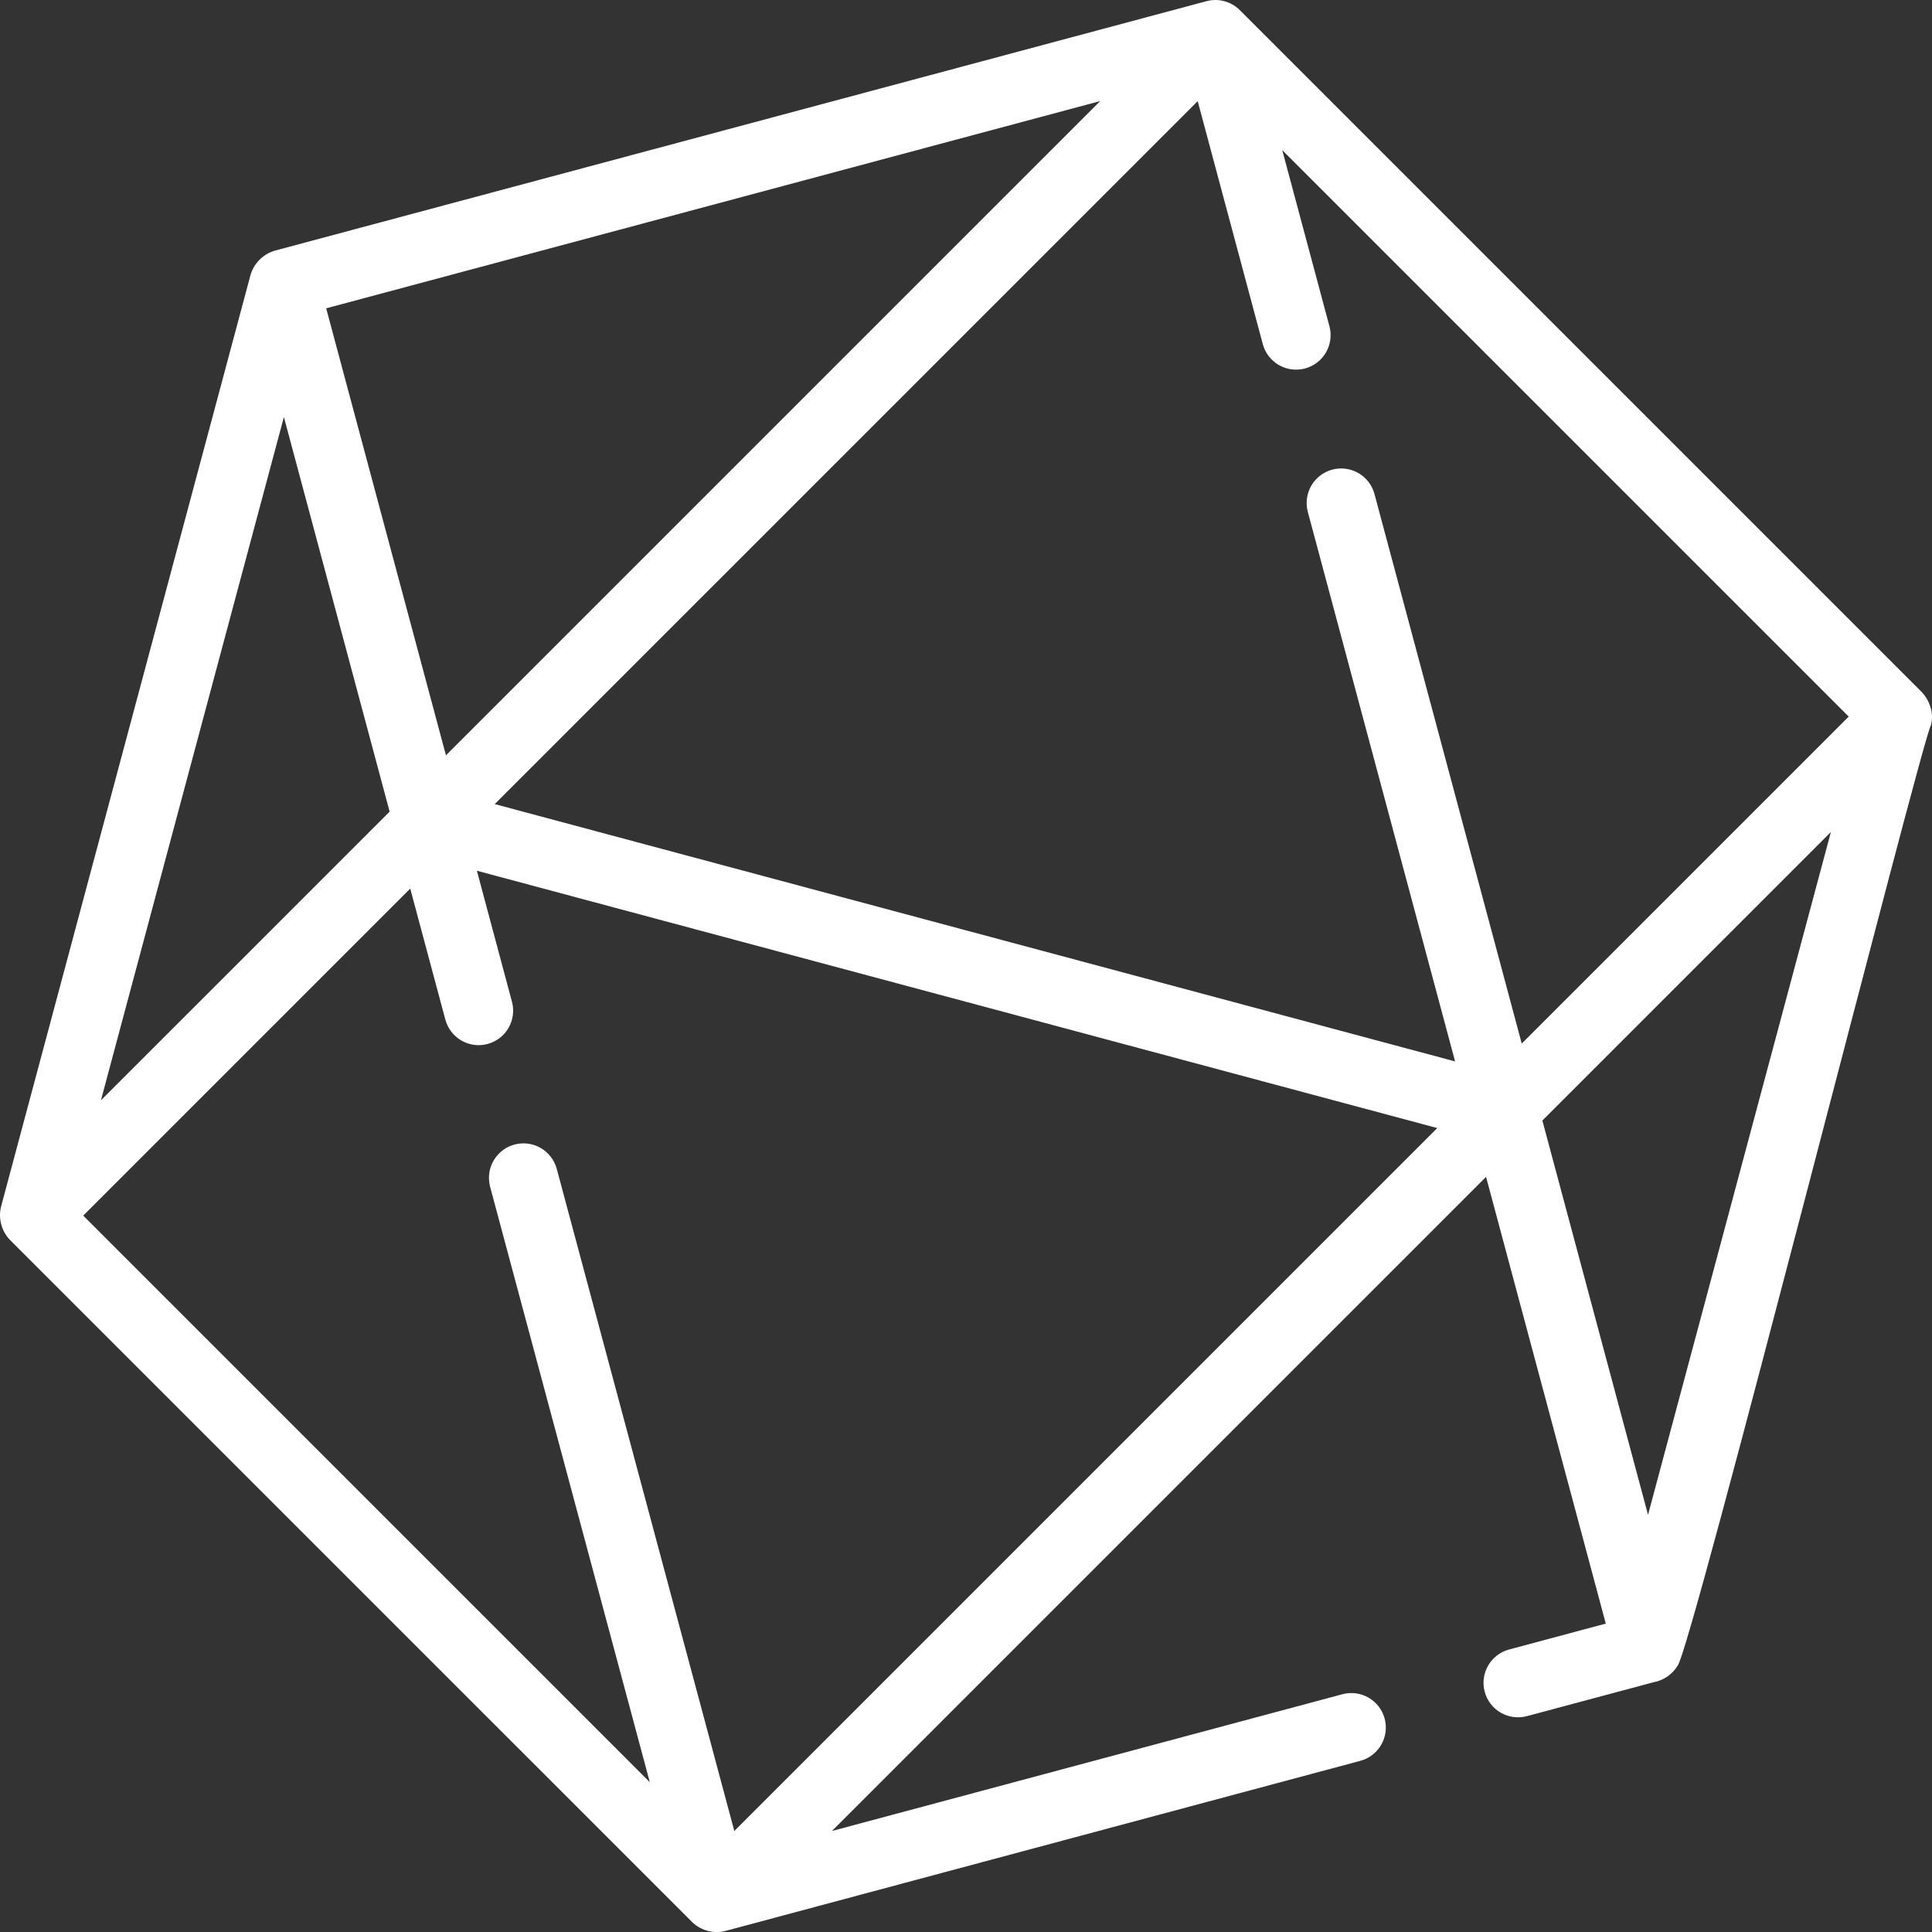 <?xml version="1.0" encoding="UTF-8" standalone="no"?>
<svg
   width="409.24"
   zoomAndPan="magnify"
   viewBox="0 0 306.93 306.938"
   height="409.251"
   preserveAspectRatio="xMidYMid"
   version="1.0"
   id="svg2"
   sodipodi:docname="icon_white.svg"
   inkscape:version="1.3.2 (091e20e, 2023-11-25, custom)"
   xmlns:inkscape="http://www.inkscape.org/namespaces/inkscape"
   xmlns:sodipodi="http://sodipodi.sourceforge.net/DTD/sodipodi-0.dtd"
   xmlns="http://www.w3.org/2000/svg"
   xmlns:svg="http://www.w3.org/2000/svg">
  <rect x="0" y="0" width="306.93" height="306.938" fill="#333333" stroke="none"/>
  <sodipodi:namedview
     id="namedview2"
     pagecolor="#ffffff"
     bordercolor="#000000"
     borderopacity="0.25"
     inkscape:showpageshadow="2"
     inkscape:pageopacity="0.0"
     inkscape:pagecheckerboard="0"
     inkscape:deskcolor="#d1d1d1"
     inkscape:zoom="1.9865556"
     inkscape:cx="204.62553"
     inkscape:cy="204.62553"
     inkscape:window-width="1920"
     inkscape:window-height="1009"
     inkscape:window-x="-8"
     inkscape:window-y="-8"
     inkscape:window-maximized="1"
     inkscape:current-layer="svg2" />
  <defs
     id="defs1">
    <clipPath
       id="23ef6a2331">
      <path
         d="M 38.398,38.398 H 345.898 V 345.898 H 38.398 Z m 0,0"
         clip-rule="nonzero"
         id="path1" />
    </clipPath>
  </defs>
  <g
     clip-path="url(#23ef6a2331)"
     id="g2"
     style="fill:#ffffff;fill-opacity:1"
     transform="translate(-38.969,-38.949)">
    <path
       fill="#000000"
       d="m 345.543,150.961 c -0.27,-0.77 -0.688,-1.449 -1.25,-2.043 L 236.051,40.676 c -0.34,-0.359 -0.723,-0.668 -1.145,-0.926 -0.426,-0.258 -0.875,-0.453 -1.352,-0.59 -0.477,-0.137 -0.961,-0.207 -1.457,-0.211 -0.496,-0.004 -0.984,0.059 -1.461,0.188 L 82.641,78.766 c -0.934,0.273 -1.746,0.754 -2.434,1.441 -0.688,0.688 -1.168,1.5 -1.441,2.434 L 39.137,230.637 c -0.238,0.961 -0.223,1.918 0.043,2.875 0.262,0.953 0.742,1.781 1.438,2.484 L 148.906,344.281 c 0.699,0.684 1.523,1.156 2.469,1.41 0.941,0.254 1.891,0.262 2.84,0.019 l 100.852,-27.02 c 0.348,-0.094 0.684,-0.219 1.008,-0.379 0.324,-0.16 0.625,-0.348 0.91,-0.566 0.289,-0.219 0.547,-0.465 0.785,-0.734 0.238,-0.27 0.445,-0.562 0.625,-0.875 0.18,-0.309 0.328,-0.637 0.445,-0.977 0.117,-0.34 0.195,-0.691 0.242,-1.047 0.047,-0.355 0.059,-0.715 0.035,-1.074 -0.023,-0.359 -0.082,-0.711 -0.172,-1.059 -0.094,-0.348 -0.223,-0.684 -0.379,-1.008 -0.16,-0.32 -0.348,-0.625 -0.57,-0.91 -0.219,-0.285 -0.461,-0.547 -0.734,-0.785 -0.27,-0.238 -0.559,-0.445 -0.871,-0.625 -0.312,-0.18 -0.637,-0.328 -0.98,-0.445 -0.34,-0.113 -0.688,-0.195 -1.047,-0.242 -0.355,-0.047 -0.711,-0.059 -1.07,-0.035 -0.359,0.023 -0.715,0.082 -1.062,0.176 l -81.098,21.727 103.918,-103.918 19.02,70.969 L 278.707,301 c -0.348,0.094 -0.684,0.219 -1.004,0.379 -0.324,0.16 -0.629,0.348 -0.914,0.57 -0.285,0.219 -0.547,0.461 -0.781,0.734 -0.238,0.27 -0.445,0.559 -0.625,0.871 -0.18,0.312 -0.328,0.637 -0.445,0.98 -0.113,0.34 -0.195,0.688 -0.242,1.043 -0.047,0.359 -0.059,0.715 -0.035,1.074 0.023,0.359 0.082,0.711 0.176,1.059 0.094,0.348 0.219,0.684 0.379,1.004 0.156,0.324 0.348,0.629 0.566,0.914 0.219,0.285 0.465,0.547 0.734,0.785 0.27,0.234 0.559,0.445 0.871,0.625 0.312,0.18 0.637,0.328 0.977,0.441 0.344,0.117 0.691,0.199 1.047,0.246 0.355,0.047 0.715,0.059 1.074,0.035 0.359,-0.023 0.711,-0.082 1.059,-0.172 l 20.125,-5.391 c 0.789,-0.145 1.512,-0.445 2.172,-0.895 0.66,-0.449 1.203,-1.016 1.625,-1.695 2.051,-1.926 38.883,-147.434 40.25,-149.398 0.297,-1.102 0.238,-2.184 -0.172,-3.25 z m -228.738,76.426 25.395,94.688 -90.008,-90.008 51.949,-51.949 5.578,20.809 c 0.094,0.348 0.219,0.68 0.379,1.004 0.156,0.324 0.348,0.629 0.566,0.914 0.219,0.285 0.465,0.547 0.734,0.781 0.27,0.238 0.562,0.449 0.871,0.629 0.312,0.18 0.641,0.324 0.98,0.441 0.34,0.117 0.691,0.199 1.047,0.246 0.355,0.047 0.715,0.059 1.074,0.035 0.359,-0.023 0.711,-0.082 1.059,-0.176 0.348,-0.094 0.684,-0.219 1.008,-0.379 0.32,-0.16 0.625,-0.348 0.91,-0.566 0.285,-0.219 0.547,-0.465 0.785,-0.734 0.238,-0.273 0.445,-0.562 0.625,-0.875 0.18,-0.312 0.328,-0.637 0.445,-0.98 0.113,-0.34 0.195,-0.688 0.242,-1.043 0.047,-0.359 0.059,-0.715 0.035,-1.074 -0.023,-0.359 -0.082,-0.715 -0.176,-1.062 L 114.731,177.281 267.301,218.16 155.629,329.832 127.395,224.551 c -0.102,-0.34 -0.23,-0.668 -0.395,-0.984 -0.16,-0.316 -0.352,-0.613 -0.574,-0.895 -0.219,-0.277 -0.465,-0.535 -0.734,-0.766 -0.27,-0.23 -0.562,-0.434 -0.871,-0.609 -0.309,-0.172 -0.633,-0.316 -0.969,-0.43 -0.34,-0.109 -0.684,-0.188 -1.035,-0.234 -0.355,-0.043 -0.707,-0.055 -1.062,-0.031 -0.355,0.023 -0.703,0.082 -1.047,0.176 -0.344,0.09 -0.676,0.215 -0.992,0.371 -0.32,0.156 -0.621,0.344 -0.906,0.559 -0.281,0.215 -0.543,0.457 -0.777,0.723 -0.238,0.266 -0.445,0.551 -0.625,0.855 -0.184,0.305 -0.332,0.629 -0.449,0.961 -0.117,0.336 -0.203,0.68 -0.254,1.031 -0.051,0.352 -0.07,0.707 -0.051,1.062 0.016,0.355 0.066,0.703 0.152,1.047 z M 84.07,105.203 100.867,167.891 55.004,213.75 Z M 90.789,87.93 213.754,55.004 109.816,158.941 Z m 155.922,32.246 23.422,87.395 -152.566,-40.879 111.676,-111.672 10.367,38.691 c 0.098,0.344 0.23,0.672 0.391,0.988 0.164,0.316 0.355,0.613 0.574,0.895 0.223,0.277 0.469,0.531 0.738,0.762 0.27,0.234 0.559,0.438 0.867,0.609 0.312,0.176 0.633,0.32 0.973,0.43 0.336,0.113 0.68,0.191 1.035,0.238 0.352,0.043 0.707,0.055 1.059,0.027 0.355,-0.023 0.707,-0.082 1.047,-0.172 0.344,-0.094 0.676,-0.219 0.996,-0.375 0.32,-0.156 0.621,-0.34 0.902,-0.555 0.285,-0.215 0.543,-0.457 0.781,-0.723 0.234,-0.266 0.441,-0.551 0.625,-0.855 0.18,-0.309 0.328,-0.629 0.449,-0.965 0.117,-0.336 0.203,-0.676 0.254,-1.031 0.051,-0.352 0.066,-0.703 0.051,-1.059 -0.019,-0.355 -0.07,-0.707 -0.156,-1.051 l -7.52,-28.07 89.992,89.988 -51.945,51.945 -23.422,-87.402 c -0.098,-0.34 -0.23,-0.668 -0.391,-0.984 -0.164,-0.316 -0.355,-0.613 -0.574,-0.895 -0.223,-0.277 -0.469,-0.535 -0.738,-0.766 -0.27,-0.23 -0.559,-0.434 -0.867,-0.609 -0.312,-0.176 -0.633,-0.316 -0.973,-0.43 -0.336,-0.113 -0.684,-0.191 -1.035,-0.234 -0.352,-0.043 -0.707,-0.055 -1.062,-0.031 -0.352,0.023 -0.703,0.082 -1.047,0.176 -0.344,0.09 -0.672,0.215 -0.992,0.371 -0.32,0.156 -0.621,0.344 -0.906,0.559 -0.281,0.215 -0.543,0.453 -0.777,0.719 -0.238,0.266 -0.445,0.555 -0.625,0.859 -0.18,0.305 -0.332,0.629 -0.449,0.961 -0.117,0.336 -0.203,0.68 -0.254,1.031 -0.051,0.352 -0.07,0.707 -0.051,1.062 0.016,0.355 0.066,0.703 0.152,1.051 z m 83.125,50.953 L 300.785,279.602 284,216.965 Z m 0,0"
       fill-opacity="1"
       fill-rule="nonzero"
       id="path2"
       style="fill:#ffffff;fill-opacity:1" />
  </g>
</svg>
